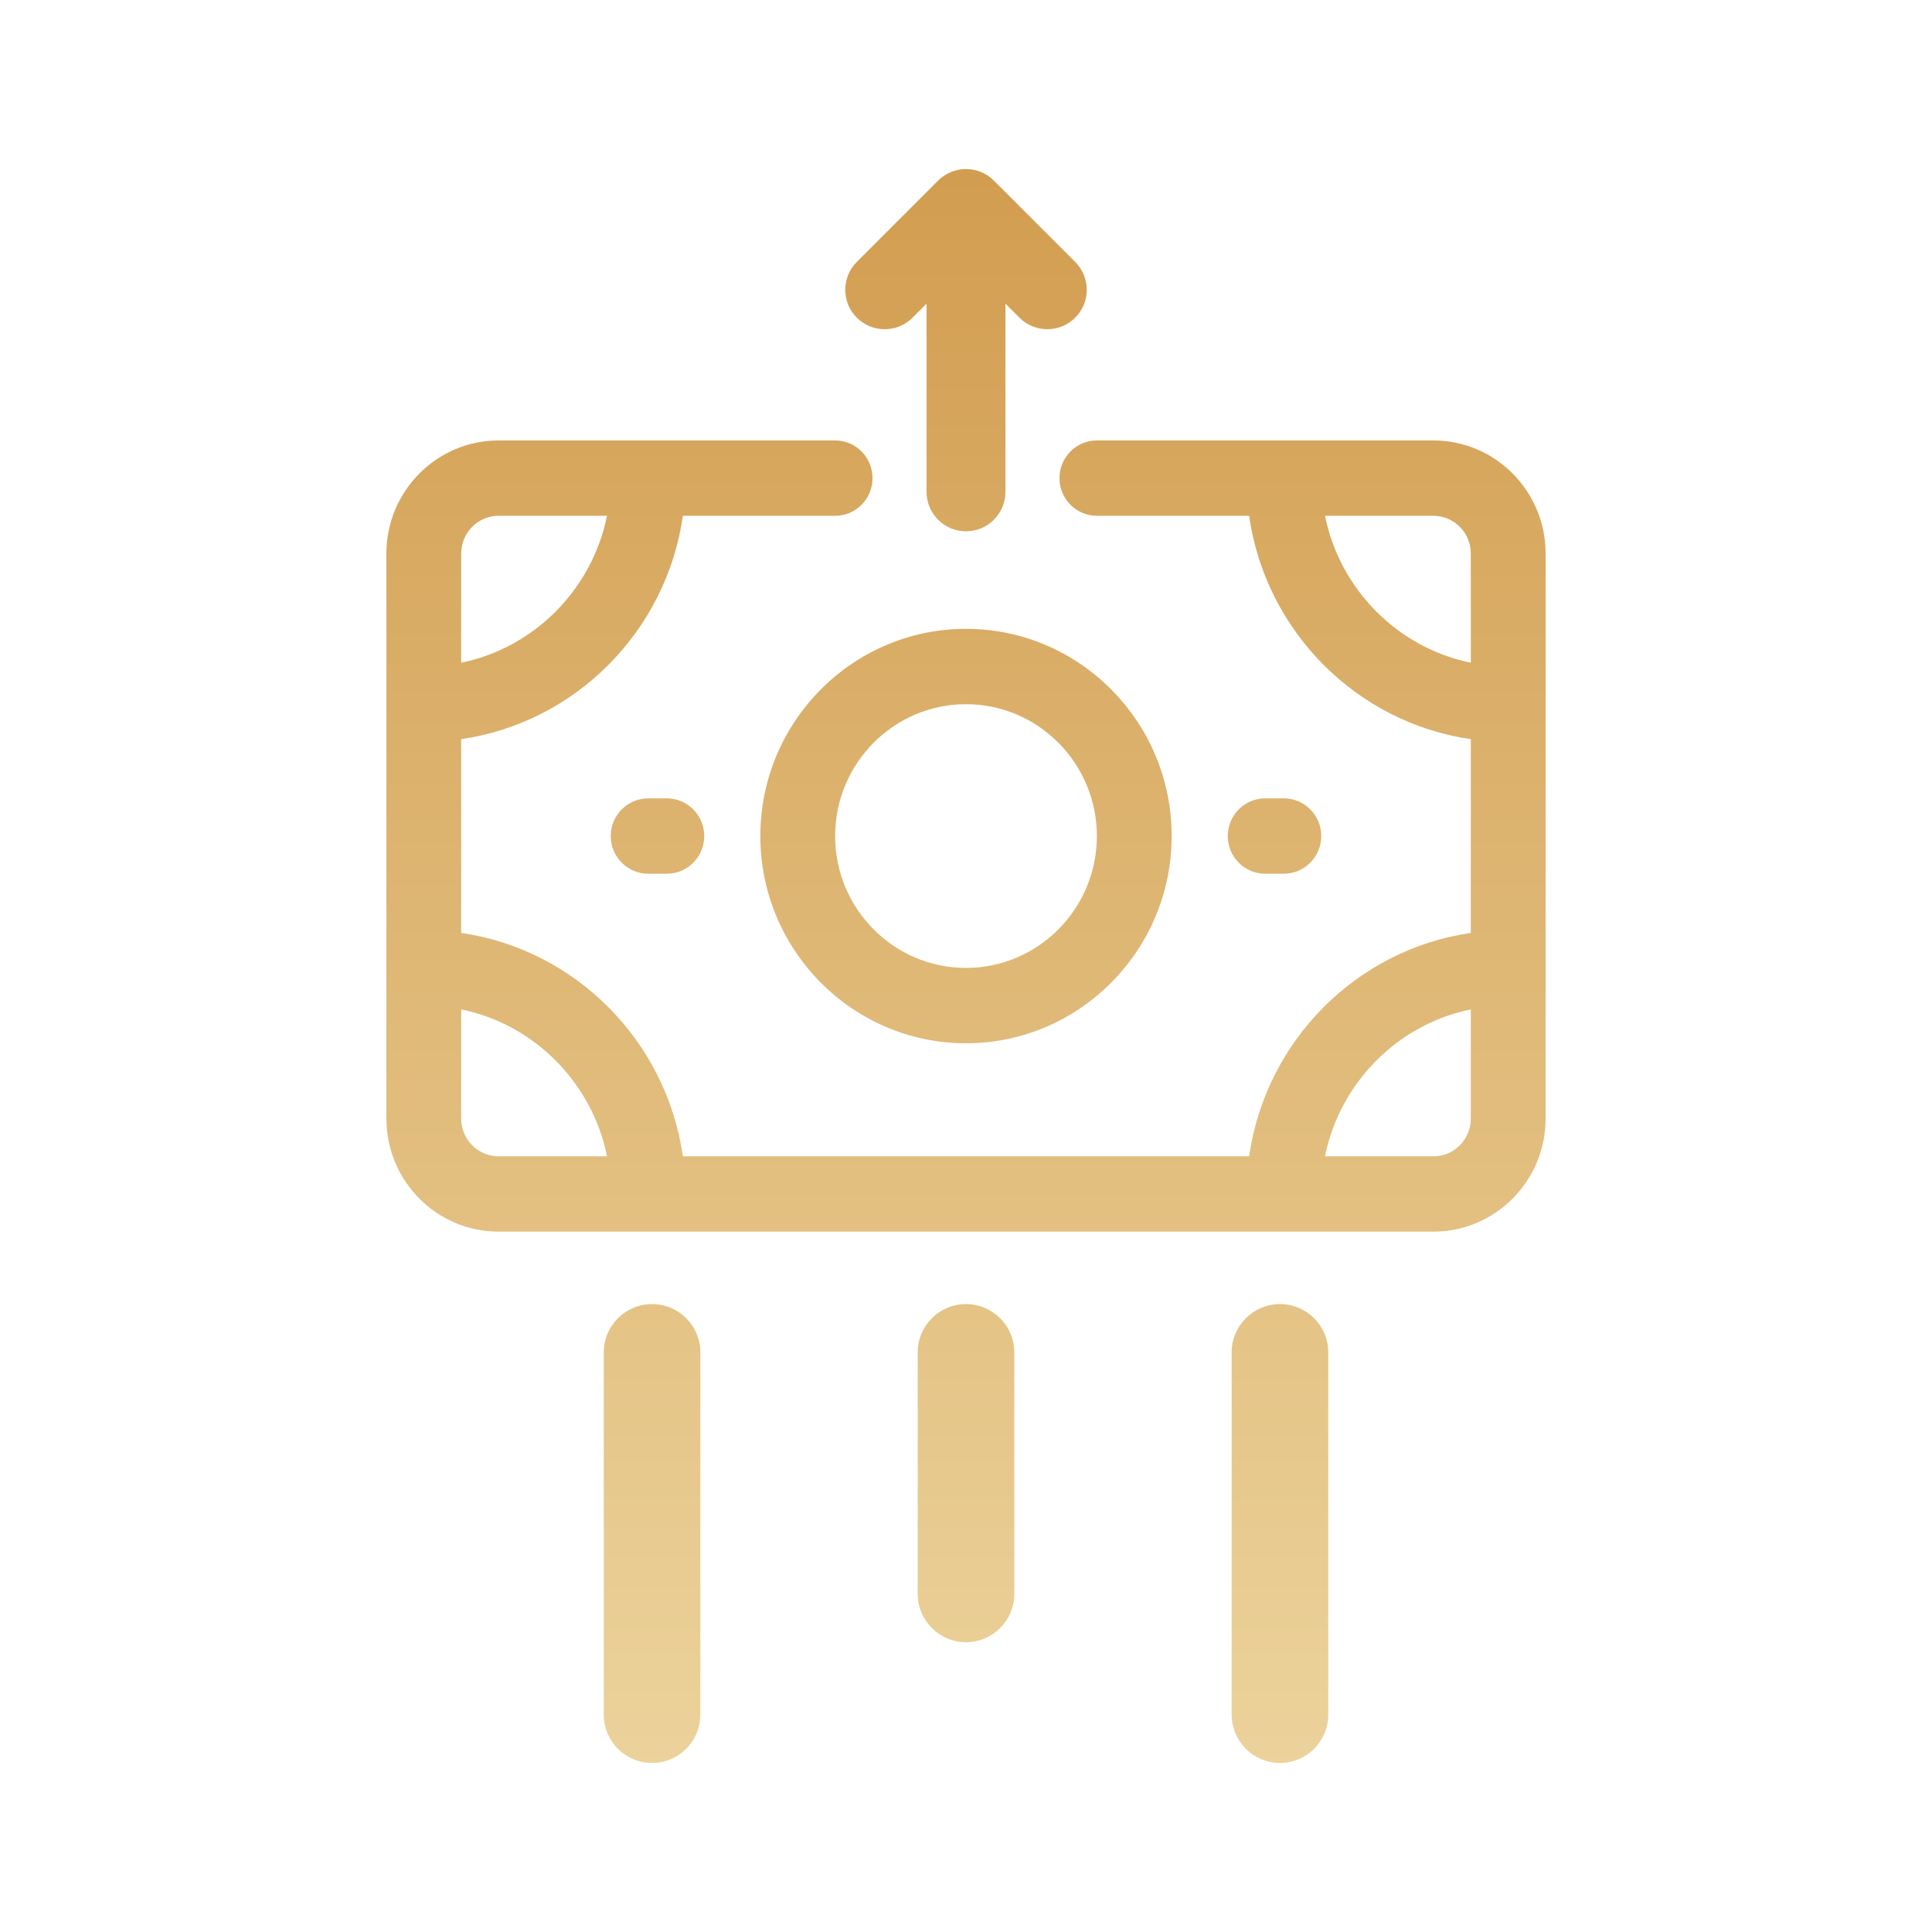 <?xml version="1.0" encoding="UTF-8"?>
<svg width="80px" height="80px" viewBox="0 0 80 80" version="1.1" xmlns="http://www.w3.org/2000/svg" xmlns:xlink="http://www.w3.org/1999/xlink">
    <title>fastdeposit</title>
    <defs>
        <linearGradient x1="50%" y1="100%" x2="50%" y2="-41.047%" id="linearGradient-1">
            <stop stop-color="#D29D50" offset="0%"></stop>
            <stop stop-color="#F6E8B9" offset="100%"></stop>
        </linearGradient>
    </defs>
    <g id="fastdeposit" stroke="none" stroke-width="1" fill="none" fill-rule="evenodd">
        <g id="icon" transform="translate(16, 7)" fill="url(#linearGradient-1)" fill-rule="nonzero">
            <g id="005-money" transform="translate(24, 33) scale(-1, 1) rotate(-180) translate(-24, -33) translate(0, 0)">
                <path d="M24,51 C24.902,51 25.633,51.731 25.633,52.633 L25.633,60.426 L26.213,59.845 C26.851,59.208 27.884,59.208 28.522,59.846 C29.159,60.483 29.159,61.517 28.522,62.154 L25.154,65.522 C24.517,66.159 23.483,66.159 22.846,65.522 L19.478,62.154 C18.841,61.517 18.841,60.483 19.478,59.846 C20.116,59.208 21.15,59.208 21.787,59.846 L22.367,60.426 L22.367,52.633 C22.367,51.731 23.098,51 24,51 Z M43.355,22 C45.916,22 48,24.099 48,26.68 L48,26.68 L48,50.082 C48,52.662 45.916,54.762 43.355,54.762 L43.355,54.762 L29.419,54.762 C28.564,54.762 27.871,54.063 27.871,53.202 C27.871,52.34 28.564,51.642 29.419,51.642 L29.419,51.642 L35.724,51.642 C36.405,46.866 40.163,43.079 44.903,42.393 L44.903,42.393 L44.903,34.369 C40.164,33.683 36.405,29.896 35.724,25.12 L35.724,25.12 L12.276,25.12 C11.595,29.896 7.836,33.683 3.097,34.369 L3.097,34.369 L3.097,42.393 C7.836,43.079 11.595,46.866 12.276,51.642 L12.276,51.642 L18.581,51.642 C19.436,51.642 20.129,52.34 20.129,53.202 C20.129,54.063 19.436,54.762 18.581,54.762 L18.581,54.762 L4.645,54.762 C2.084,54.762 0,52.662 0,50.082 L0,50.082 L0,26.68 C0,24.099 2.084,22 4.645,22 L4.645,22 Z M3.097,45.558 L3.097,50.082 C3.097,50.942 3.791,51.642 4.645,51.642 L4.645,51.642 L9.135,51.642 C8.517,48.59 6.126,46.18 3.097,45.558 L3.097,45.558 Z M44.903,45.558 C41.874,46.18 39.483,48.59 38.865,51.642 L38.865,51.642 L43.355,51.642 C44.209,51.642 44.903,50.942 44.903,50.082 L44.903,50.082 Z M24,29.8 C28.696,29.8 32.516,33.65 32.516,38.381 C32.516,43.112 28.696,46.961 24,46.961 C19.304,46.961 15.484,43.112 15.484,38.381 C15.484,33.65 19.304,29.8 24,29.8 Z M24,32.921 C21.012,32.921 18.581,35.37 18.581,38.381 C18.581,41.392 21.012,43.841 24,43.841 C26.988,43.841 29.419,41.392 29.419,38.381 C29.419,35.37 26.988,32.921 24,32.921 Z M11.613,36.821 C12.468,36.821 13.161,37.519 13.161,38.381 C13.161,39.243 12.468,39.941 11.613,39.941 L10.839,39.941 C9.984,39.941 9.29,39.243 9.29,38.381 C9.29,37.519 9.984,36.821 10.839,36.821 L11.613,36.821 Z M37.161,36.821 C38.016,36.821 38.71,37.519 38.71,38.381 C38.71,39.243 38.016,39.941 37.161,39.941 L36.387,39.941 C35.532,39.941 34.839,39.243 34.839,38.381 C34.839,37.519 35.532,36.821 36.387,36.821 L37.161,36.821 Z M9.135,25.12 L4.645,25.12 C3.791,25.12 3.097,25.82 3.097,26.68 L3.097,26.68 L3.097,31.204 C6.126,30.582 8.517,28.172 9.135,25.12 L9.135,25.12 Z M43.355,25.12 L38.865,25.12 C39.483,28.172 41.874,30.582 44.903,31.204 L44.903,31.204 L44.903,26.68 C44.903,25.82 44.209,25.12 43.355,25.12 L43.355,25.12 Z M24,5 C25.105,5 26,5.895 26,7 L26,17 C26,18.105 25.105,19 24,19 C22.895,19 22,18.105 22,17 L22,7 C22,5.895 22.895,5 24,5 Z M37,-2.84217094e-14 C38.105,-2.86246156e-14 39,0.895 39,2 L39,17 C39,18.105 38.105,19 37,19 C35.895,19 35,18.105 35,17 L35,2 C35,0.895 35.895,-2.82188033e-14 37,-2.84217094e-14 Z M11,-2.84217094e-14 C12.105,-2.86246156e-14 13,0.895 13,2 L13,17 C13,18.105 12.105,19 11,19 C9.895,19 9,18.105 9,17 L9,2 C9,0.895 9.895,-2.82188033e-14 11,-2.84217094e-14 Z" id="Combined-Shape"></path>
            </g>
        </g>
    </g>
</svg>